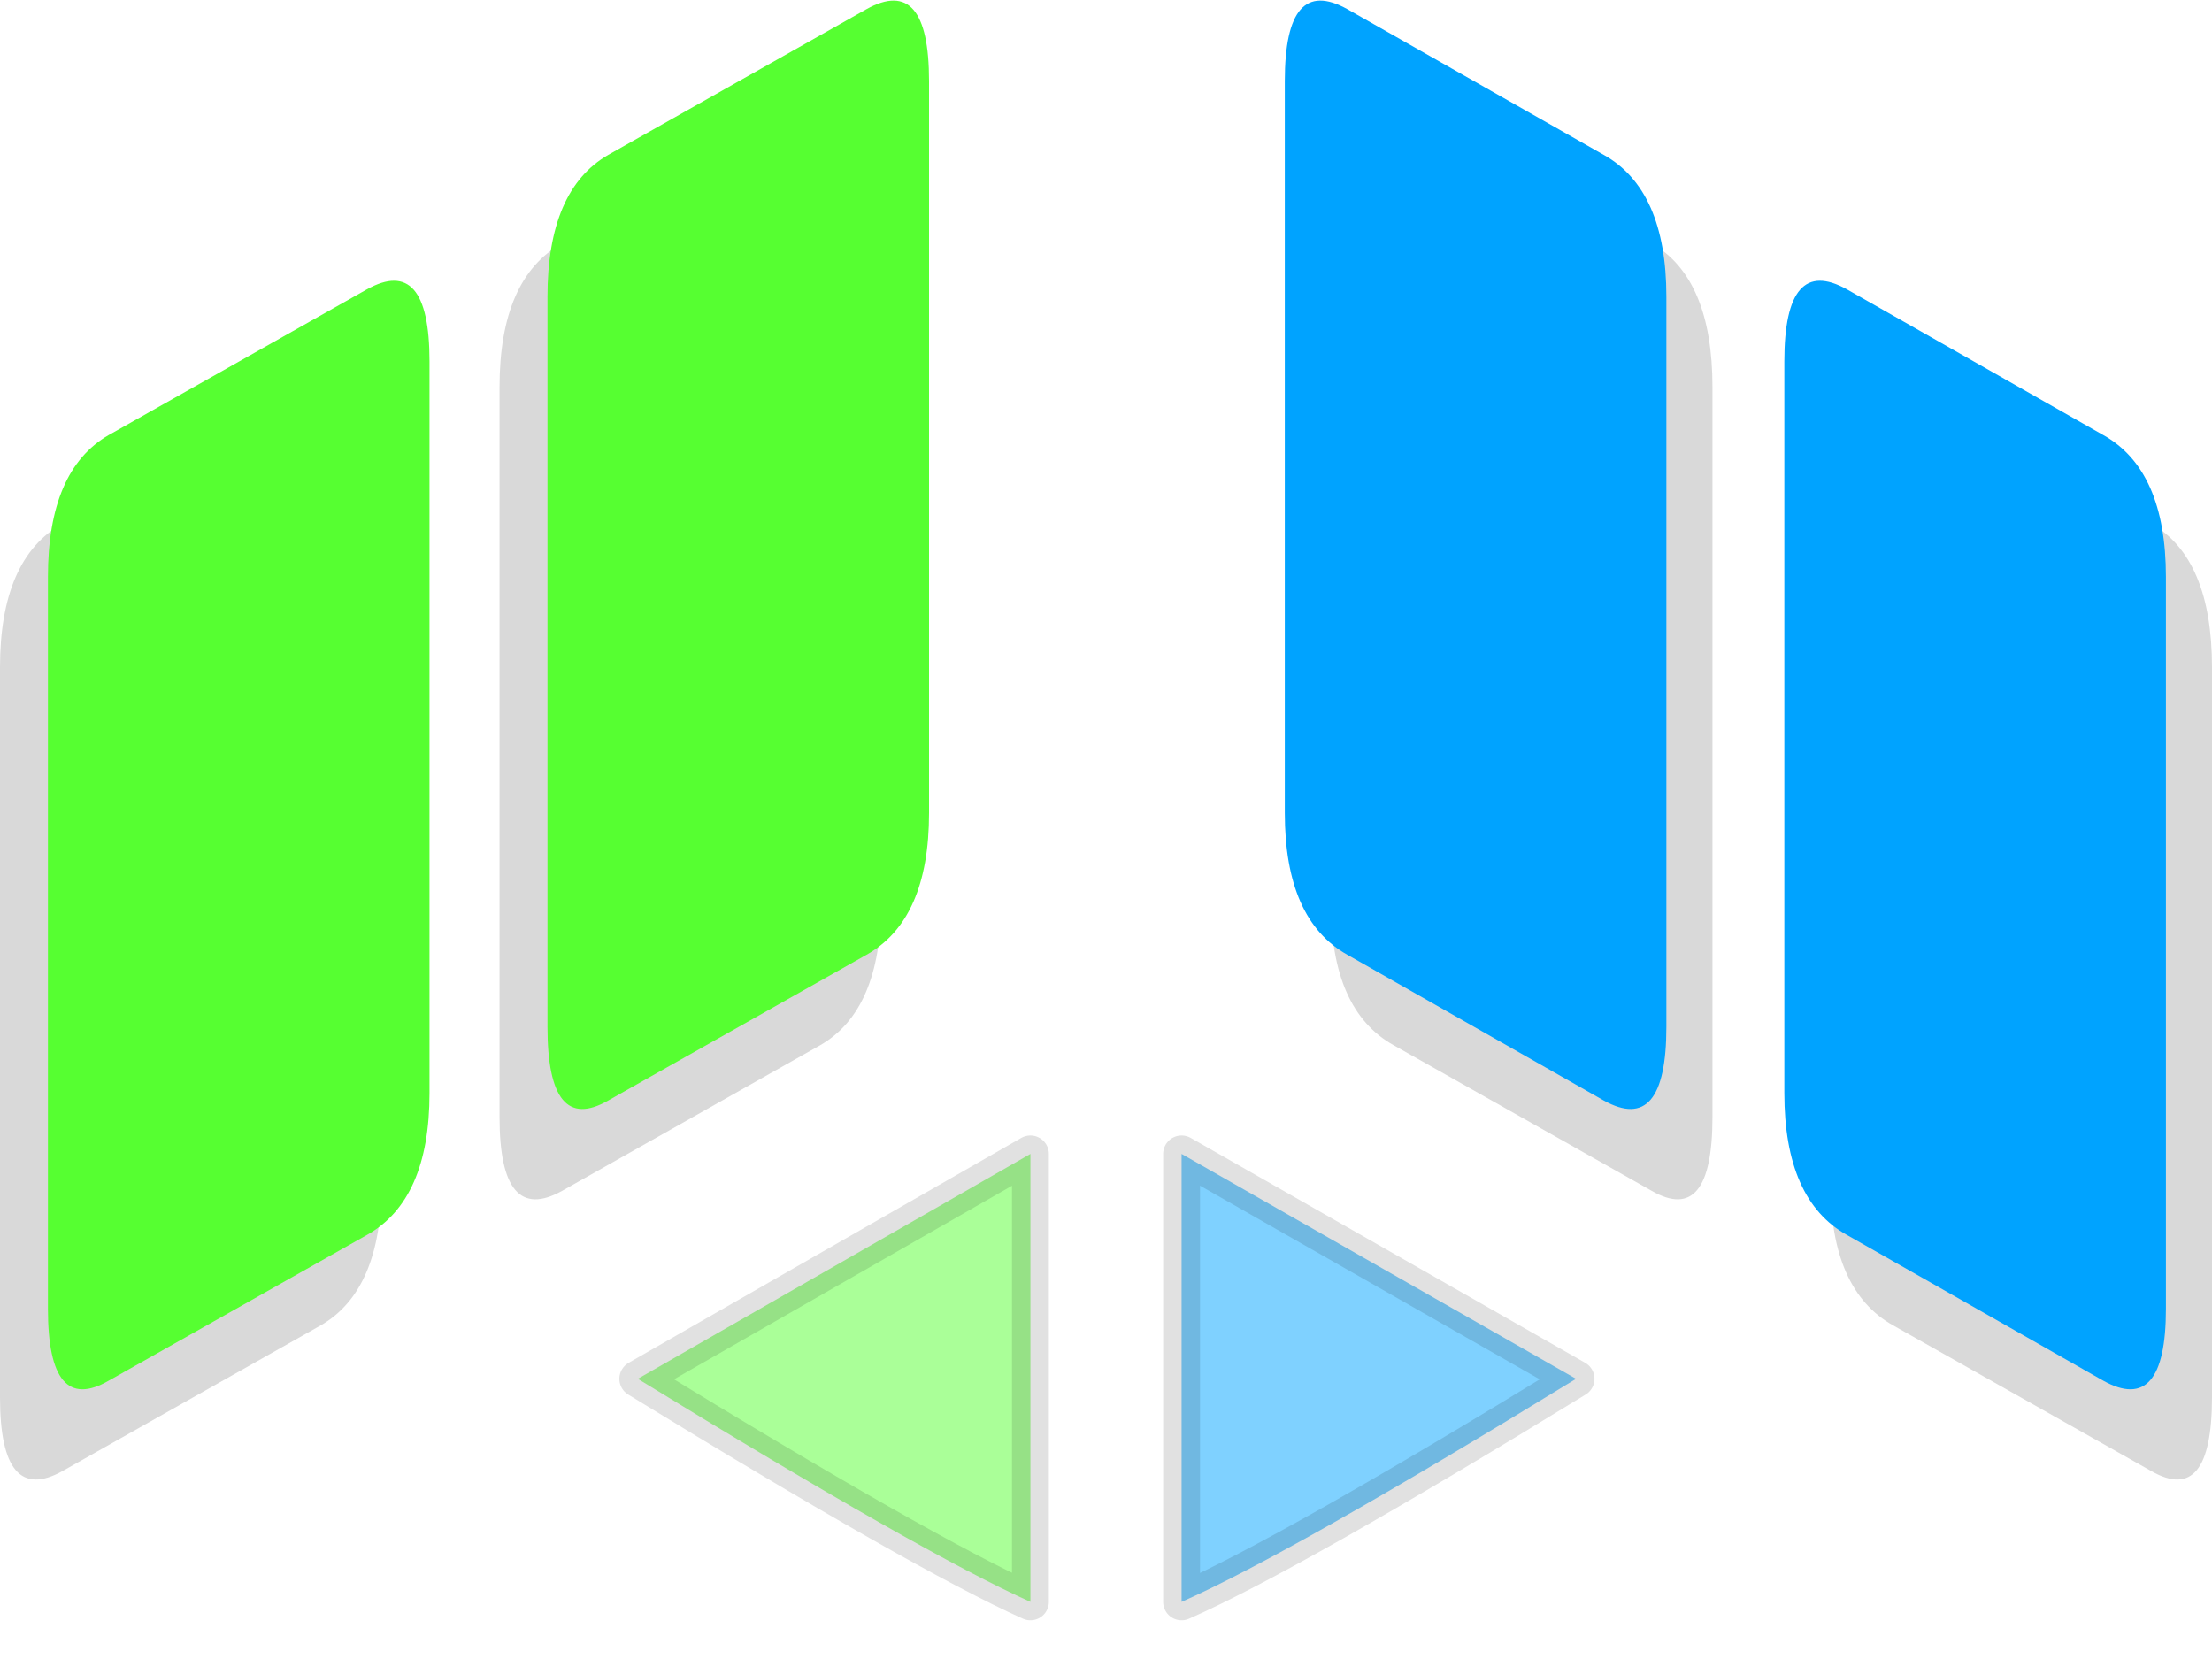 <?xml version="1.0" encoding="utf-8"?><svg id="icoGames15" image-rendering="auto" baseProfile="basic" version="1.1" x="0px" y="0px" width="60" height="45" xmlns="http://www.w3.org/2000/svg" xmlns:xlink="http://www.w3.org/1999/xlink"><g id="000-EXPORT-60x45_icoG15Sort" overflow="visible"><path fill="#AAFF98" stroke="none" d="M27.95 43.45L27.95 40.55 27.95 34.2 27.95 31.3 17.3 37.4Q25.05 42.15 27.95 43.45Z"/><path fill="#7FD1FF" stroke="none" d="M32.05 40.55L32.05 43.45Q35 42.15 42.75 37.4L32.05 31.3 32.05 34.2 32.05 40.55Z"/><path fill="#000" fill-opacity=".149" stroke="none" d="M10.35 12.25Q10.35 9.35 8.7 10.3L1.7 14.2Q0 15.15 0 18.1L0 37.9Q0 40.85 1.7 39.9L8.7 35.95Q10.35 35 10.35 32.1L10.35 12.25M23.9 4.65Q23.9 1.75 22.25 2.7L15.25 6.6Q13.55 7.55 13.55 10.5L13.55 30.3Q13.55 33.25 15.25 32.3L22.25 28.35Q23.9 27.4 23.9 24.5L23.9 4.65M46.45 10.5Q46.45 7.55 44.8 6.6L37.8 2.7Q36.1 1.75 36.1 4.65L36.1 24.5Q36.1 27.4 37.8 28.35L44.8 32.3Q46.45 33.25 46.45 30.3L46.45 10.5M51.35 10.3Q49.65 9.35 49.65 12.25L49.65 32.1Q49.65 35 51.35 35.95L58.35 39.9Q60 40.85 60 37.9L60 18.1Q60 15.15 58.35 14.2L51.35 10.3Z"/><path id="Layer2_0_1_STROKES" stroke="#000" stroke-opacity=".121" stroke-width="1" stroke-linejoin="round" stroke-linecap="round" fill="none" d="M32.05 40.55L32.05 34.2 32.05 31.3 42.75 37.4Q35 42.15 32.05 43.45L32.05 40.55ZM27.95 40.55L27.95 34.2 27.95 31.3 17.3 37.4Q25.05 42.15 27.95 43.45L27.95 40.55Z"/><path fill="#56FF31" stroke="none" d="M11.65 9.8Q11.65 6.9 9.95 7.85L2.95 11.8Q1.3 12.75 1.3 15.65L1.3 35.5Q1.3 38.4 2.95 37.45L9.95 33.5Q11.65 32.55 11.65 29.65L11.65 9.8M25.2 2.2Q25.2 -.7 23.5 .25L16.5 4.2Q14.85 5.15 14.85 8.05L14.85 27.85Q14.85 30.8 16.5 29.85L23.5 25.9Q25.2 24.95 25.2 22.05L25.2 2.2Z"/><path fill="#00A3FF" stroke="none" d="M45.2 8.05Q45.2 5.15 43.5 4.2L36.55 .25Q34.85 -.7 34.85 2.2L34.85 22.05Q34.85 24.95 36.55 25.9L43.5 29.85Q45.2 30.8 45.2 27.85L45.2 8.05M50.1 7.85Q48.4 6.9 48.4 9.8L48.4 29.65Q48.4 32.55 50.1 33.5L57.05 37.45Q58.75 38.4 58.75 35.5L58.75 15.65Q58.75 12.75 57.05 11.8L50.1 7.85Z"/></g></svg>